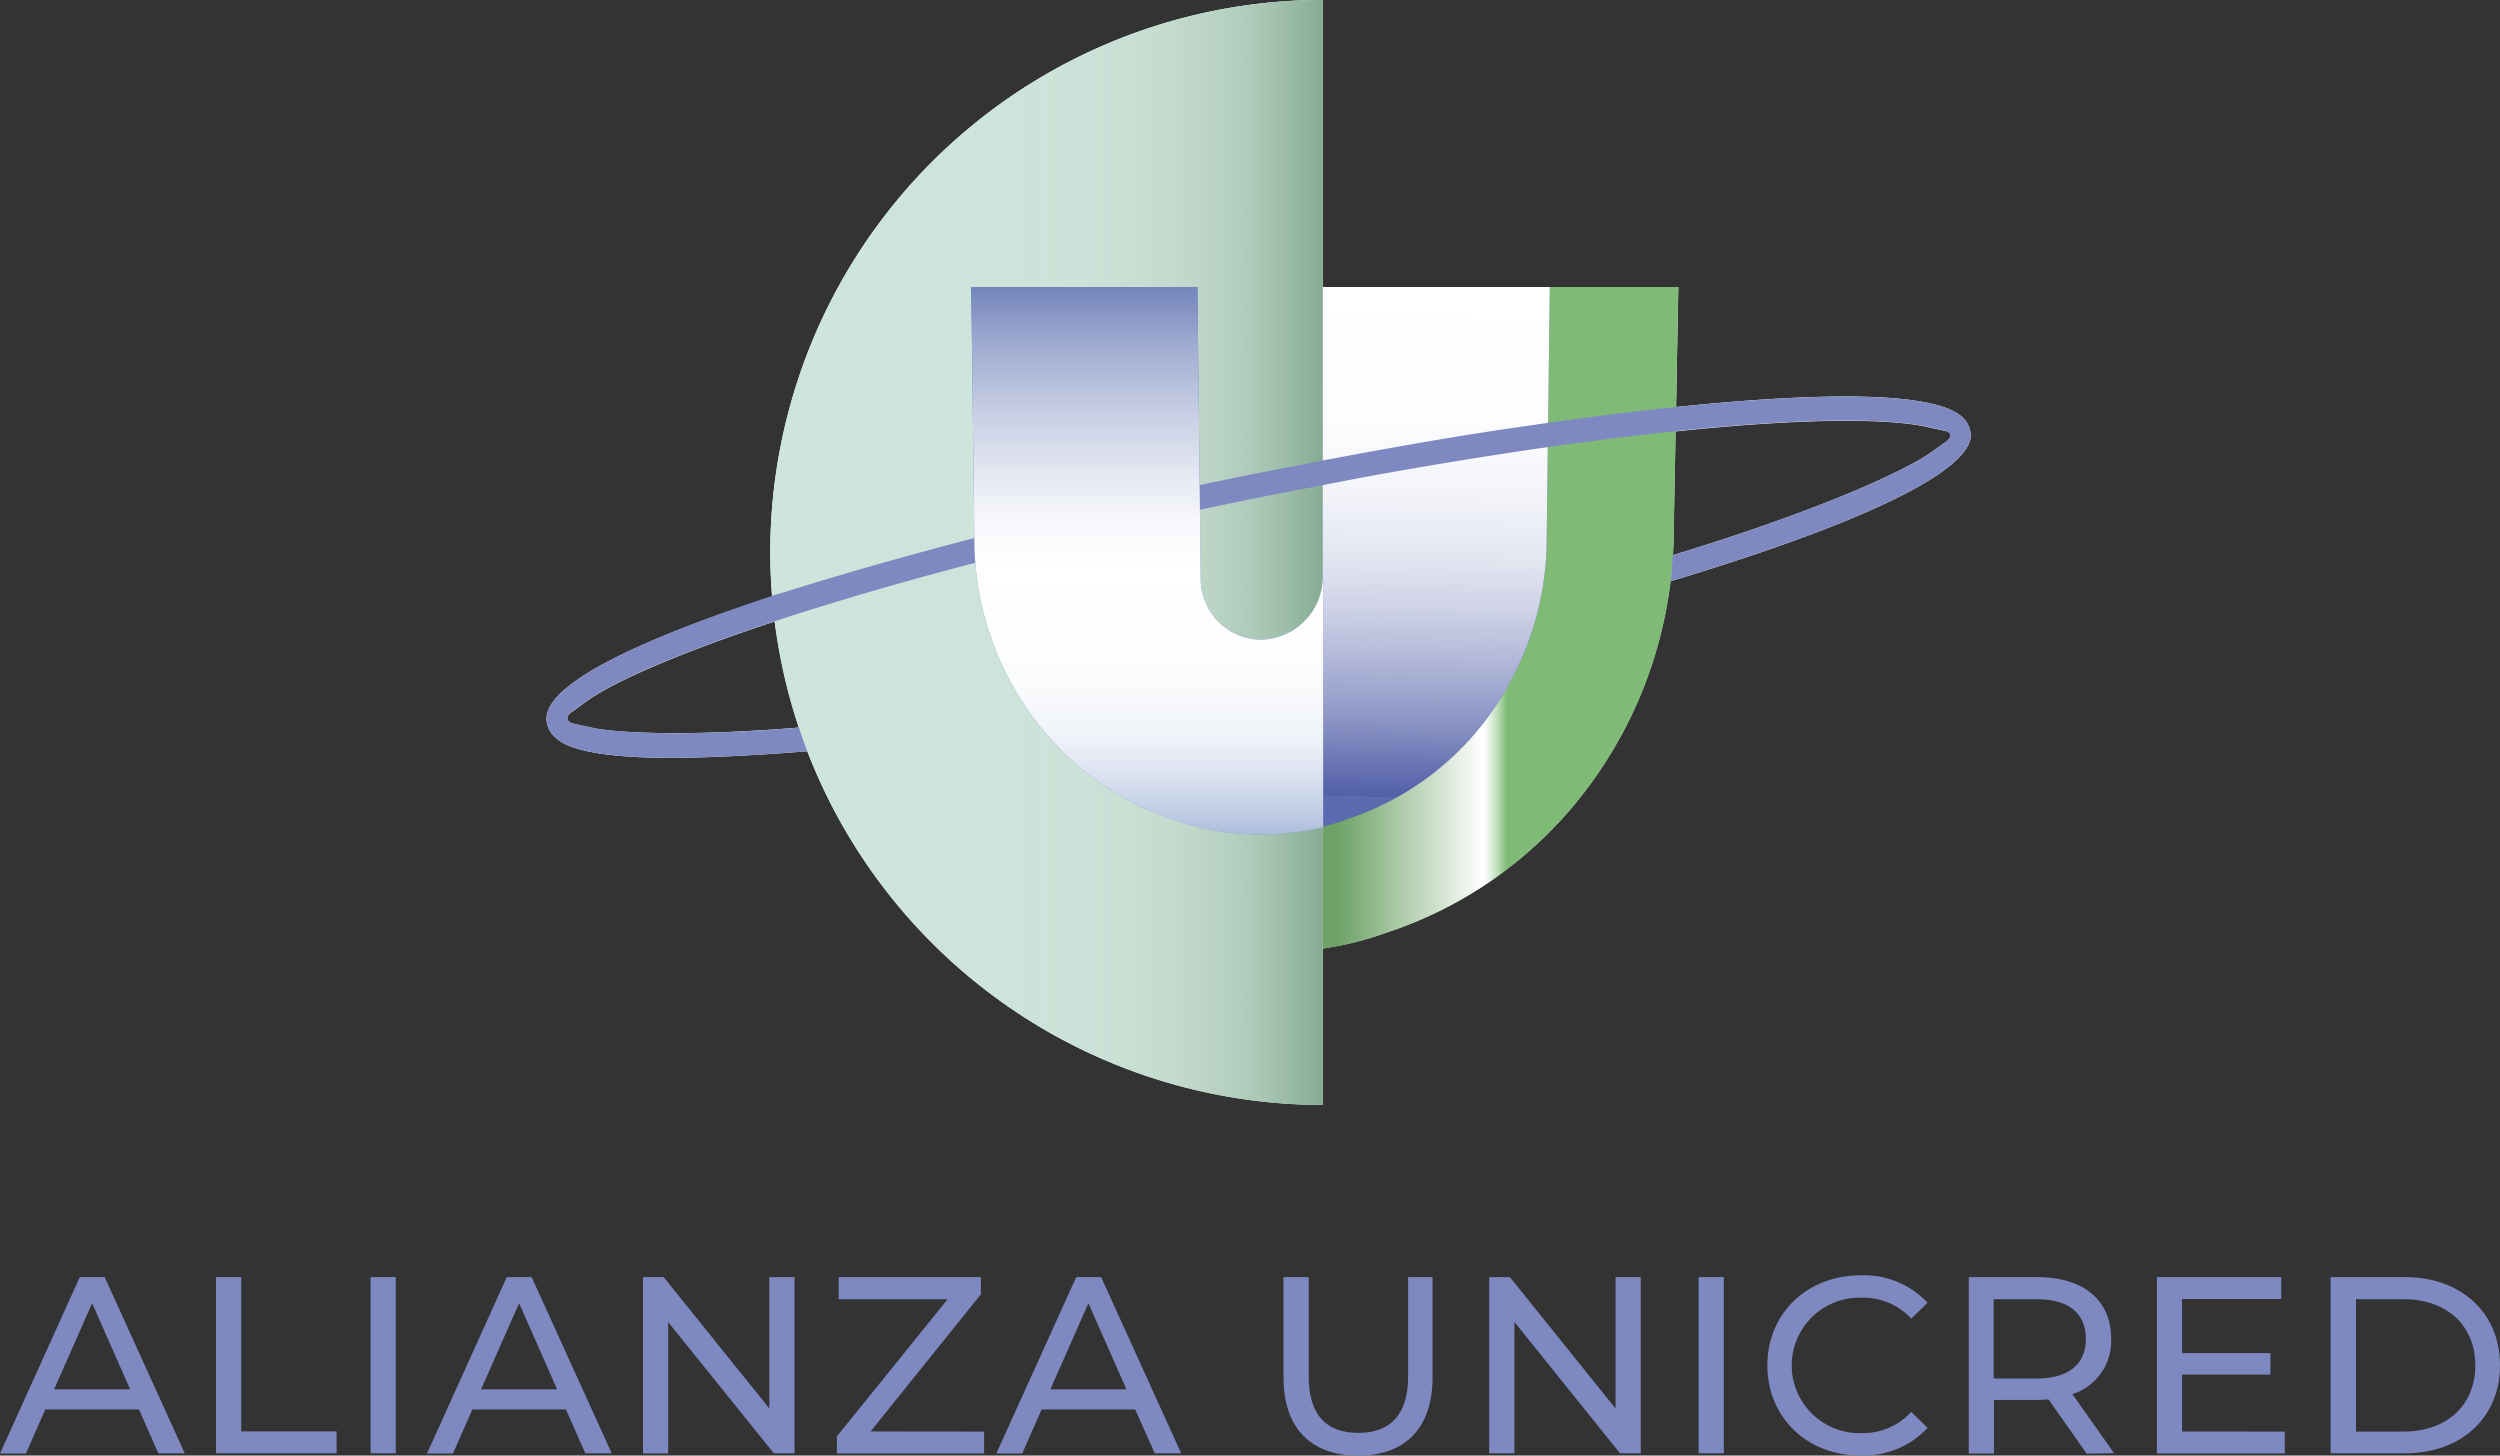 <svg xmlns="http://www.w3.org/2000/svg" xmlns:xlink="http://www.w3.org/1999/xlink" viewBox="0 0 348.44 202.87"><rect x="0" y="0" width="348.44" height="202.87" fill="#333333" stroke="none"/><defs><style>.cls-1{isolation:isolate;}.cls-15,.cls-2{fill:#7f89c1;}.cls-11,.cls-3{fill:none;}.cls-3{stroke:#5bb3a4;stroke-miterlimit:10;stroke-width:19.5px;}.cls-4{fill:url(#linear-gradient);}.cls-5{fill:#fff;}.cls-14,.cls-15,.cls-16,.cls-6{mix-blend-mode:multiply;}.cls-7{fill:#7fbb77;}.cls-8{fill:url(#linear-gradient-2);}.cls-9{fill:#abd3c3;}.cls-10{fill:url(#linear-gradient-3);}.cls-12{fill:#5274b7;}.cls-13{fill:#5661a9;}.cls-14{fill:url(#linear-gradient-4);}.cls-16{fill:url(#linear-gradient-5);}</style><linearGradient id="linear-gradient" x1="183.93" y1="114.55" x2="183.93" y2="114.55" gradientUnits="userSpaceOnUse"><stop offset="0.03" stop-color="#fff" stop-opacity="0"/><stop offset="0.59" stop-color="#dfe1e0" stop-opacity="0.08"/><stop offset="0.87" stop-color="#717b75" stop-opacity="0.35"/><stop offset="1" stop-color="#0b1c12" stop-opacity="0.6"/></linearGradient><linearGradient id="linear-gradient-2" x1="186.4" y1="86.06" x2="210.09" y2="86.06" gradientUnits="userSpaceOnUse"><stop offset="0" stop-color="#6ea267"/><stop offset="0.86" stop-color="#fff"/><stop offset="0.87" stop-color="#fff" stop-opacity="0.94"/><stop offset="0.9" stop-color="#fff" stop-opacity="0.78"/><stop offset="0.94" stop-color="#fff" stop-opacity="0.51"/><stop offset="0.98" stop-color="#fff" stop-opacity="0.16"/><stop offset="1" stop-color="#fff" stop-opacity="0"/></linearGradient><linearGradient id="linear-gradient-3" x1="107.38" y1="76.98" x2="184.36" y2="76.98" gradientUnits="userSpaceOnUse"><stop offset="0" stop-color="#fff" stop-opacity="0.4"/><stop offset="0.35" stop-color="#fbfcfb" stop-opacity="0.42"/><stop offset="0.56" stop-color="#ecf2ee" stop-opacity="0.49"/><stop offset="0.72" stop-color="#d3e1d7" stop-opacity="0.62"/><stop offset="0.87" stop-color="#afc8b7" stop-opacity="0.79"/><stop offset="1" stop-color="#85ab91"/></linearGradient><linearGradient id="linear-gradient-4" x1="199.31" y1="111.12" x2="200.17" y2="39.69" gradientUnits="userSpaceOnUse"><stop offset="0" stop-color="#6070b2" stop-opacity="0.6"/><stop offset="0" stop-color="#4f5ea7" stop-opacity="0.62"/><stop offset="0.04" stop-color="#6673b3" stop-opacity="0.67"/><stop offset="0.11" stop-color="#8a94c4" stop-opacity="0.75"/><stop offset="0.19" stop-color="#a9b1d4" stop-opacity="0.81"/><stop offset="0.28" stop-color="#c4c9e2" stop-opacity="0.87"/><stop offset="0.37" stop-color="#daddec" stop-opacity="0.92"/><stop offset="0.47" stop-color="#eaecf5" stop-opacity="0.96"/><stop offset="0.59" stop-color="#f6f7fb" stop-opacity="0.98"/><stop offset="0.74" stop-color="#fdfdfe"/><stop offset="1" stop-color="#fff"/></linearGradient><linearGradient id="linear-gradient-5" x1="159.86" y1="126.04" x2="159.86" y2="28.3" gradientUnits="userSpaceOnUse"><stop offset="0.01" stop-color="#fff" stop-opacity="0"/><stop offset="0.02" stop-color="#fff" stop-opacity="0.12"/><stop offset="0.05" stop-color="#fff" stop-opacity="0.3"/><stop offset="0.09" stop-color="#fff" stop-opacity="0.47"/><stop offset="0.12" stop-color="#fff" stop-opacity="0.61"/><stop offset="0.16" stop-color="#fff" stop-opacity="0.73"/><stop offset="0.2" stop-color="#fff" stop-opacity="0.83"/><stop offset="0.24" stop-color="#fff" stop-opacity="0.91"/><stop offset="0.3" stop-color="#fff" stop-opacity="0.96"/><stop offset="0.36" stop-color="#fff" stop-opacity="0.99"/><stop offset="0.48" stop-color="#fff"/><stop offset="0.54" stop-color="#f8f9fc"/><stop offset="0.61" stop-color="#e6e9f3"/><stop offset="0.7" stop-color="#c8cfe4"/><stop offset="0.8" stop-color="#9eaad0"/><stop offset="0.9" stop-color="#697cb6"/><stop offset="1" stop-color="#2e489a"/></linearGradient></defs><title>logo-alianza-unicred</title><g class="cls-1"><g id="Layer_1" data-name="Layer 1"><path class="cls-2" d="M19.37,196.45H6.31l-2.7,6.14H0L11.12,178h3.47l11.16,24.56H22.07Zm-1.23-2.81-5.3-12-5.3,12Z"/><path class="cls-2" d="M30.11,178h3.51v21.5H46.91v3.05H30.11Z"/><path class="cls-2" d="M51.65,178h3.51v24.56H51.65Z"/><path class="cls-2" d="M78.88,196.45H65.83l-2.7,6.14H59.51L70.63,178h3.47l11.16,24.56H81.58Zm-1.23-2.81-5.3-12-5.3,12Z"/><path class="cls-2" d="M110.74,178v24.56h-2.88L93.13,184.27v18.31H89.62V178H92.5l14.73,18.31V178Z"/><path class="cls-2" d="M137.16,199.53v3.05H116.64V200.2l15.44-19.12H116.89V178h19.82v2.39l-15.37,19.12Z"/><path class="cls-2" d="M158.22,196.45H145.17l-2.7,6.14h-3.61L150,178h3.47l11.16,24.56h-3.68ZM157,193.64l-5.3-12-5.3,12Z"/><path class="cls-2" d="M178.89,192V178h3.51v13.82c0,5.44,2.49,7.89,6.91,7.89s6.95-2.46,6.95-7.89V178h3.4v14c0,7.12-3.89,10.88-10.38,10.88S178.89,199.11,178.89,192Z"/><path class="cls-2" d="M228.68,178v24.56H225.8l-14.73-18.31v18.31h-3.51V178h2.88l14.73,18.31V178Z"/><path class="cls-2" d="M236.75,178h3.51v24.56h-3.51Z"/><path class="cls-2" d="M246.33,190.31c0-7.26,5.54-12.56,13-12.56a12.14,12.14,0,0,1,9.33,3.82l-2.28,2.21a9.1,9.1,0,0,0-6.91-2.91,9.44,9.44,0,1,0,0,18.87,9.13,9.13,0,0,0,6.91-2.95l2.28,2.21a12.18,12.18,0,0,1-9.37,3.86C251.88,202.87,246.33,197.57,246.33,190.31Z"/><path class="cls-2" d="M290.82,202.59l-5.3-7.54c-.49,0-1,.07-1.54.07h-6.07v7.47h-3.51V178H284c6.38,0,10.24,3.23,10.24,8.56a7.75,7.75,0,0,1-5.4,7.75l5.82,8.24Zm-.11-16c0-3.51-2.35-5.51-6.84-5.51h-6v11.05h6C288.37,192.13,290.72,190.1,290.72,186.59Z"/><path class="cls-2" d="M318.44,199.53v3.05H300.62V178h17.33v3.05H304.13v7.54h12.31v3H304.13v7.93Z"/><path class="cls-2" d="M324.83,178h10.35c7.89,0,13.26,5,13.26,12.28s-5.37,12.28-13.26,12.28H324.83ZM335,199.53c6.07,0,10-3.72,10-9.22s-3.89-9.23-10-9.23h-6.63v18.45Z"/><path class="cls-3" d="M176.11,123"/><path class="cls-4" d="M183.93,114.55"/><path class="cls-5" d="M274.67,60.57A3.61,3.61,0,0,0,273.33,58c-2.37-2-8.58-2.74-16.14-2.74-7.26,0-15.77.66-23.33,1.44l-.25,0L233.92,40H184.36V0a77,77,0,0,0-77,77c0,2.07.11,4.12.27,6.16C93,87.88,75.9,94.66,76.17,100.32a3.6,3.6,0,0,0,1.34,2.56c.79.68,3.21,2.75,16.13,2.75,4.65,0,12.43-.38,18.87-.93-.06-.17-.12-.34-.18-.51a77,77,0,0,0,72,49.78V132.17a44.31,44.31,0,0,0,8.89-2.22,57.23,57.23,0,0,0,27.17-19,60,60,0,0,0,12.52-30.82c0,.29,0,.59-.06.88C272.92,68.92,274.76,62.48,274.67,60.57ZM82.53,101.44l-2.78-.61h0c-1.4-.57-.22-1.48-.21-1.48l2.22-1.61c4-2.87,13.39-6.88,25.86-11l.38-.13a76.49,76.49,0,0,0,3.36,14.79C94.71,102.76,85.37,102.06,82.53,101.44ZM271.24,61.57,269,63.15c-2.4,1.71-12.56,7.11-35.85,14.23.08-1.27.13-2.54.13-3.83l.25-13.41c23-2.42,31.95-1.29,34.72-.7l3,.65C272.66,60.57,271.24,61.57,271.24,61.57Z"/><g class="cls-6"><path class="cls-7" d="M220.42,110.94A60.16,60.16,0,0,0,233.3,73.55L233.92,40H184.36v92.21a44.31,44.31,0,0,0,8.89-2.22A57.23,57.23,0,0,0,220.42,110.94Z"/></g><g class="cls-6"><path class="cls-8" d="M220.42,110.94A60.16,60.16,0,0,0,233.3,73.55L233.92,40H184.36v92.21a44.31,44.31,0,0,0,8.89-2.22A57.23,57.23,0,0,0,220.42,110.94Z"/></g><path class="cls-9" d="M184.36,154a77,77,0,0,1,0-154Z"/><path class="cls-10" d="M184.36,154a77,77,0,0,1,0-154Z"/><polygon class="cls-11" points="184.39 80.56 184.36 40.06 184.36 80.56 184.39 80.56"/><polygon class="cls-12" points="184.36 40.06 184.36 39.96 184.36 39.96 184.36 40.06"/><path class="cls-13" d="M197.46,40h-13.1v.1l0,40.5h0V115.2a28.34,28.34,0,0,0,3.28-1A39.88,39.88,0,0,0,206.57,101a41.91,41.91,0,0,0,9-26.05L216,40Z"/><path class="cls-14" d="M197.46,40h-13.1v.1l0,40.5h0V115.2a28.34,28.34,0,0,0,3.28-1A39.88,39.88,0,0,0,206.57,101a41.91,41.91,0,0,0,9-26.05L216,40Z"/><path class="cls-15" d="M274.67,60.57A3.61,3.61,0,0,0,273.33,58c-2.37-2-8.58-2.73-16.14-2.73-7.26,0-15.77.66-23.33,1.44L231,57c-6.15.68-12.68,1.54-19.41,2.54-7,1-14.25,2.25-21.65,3.6l-4.22.79-1,.18q-5.09,1-10.27,2c-14.3,2.9-28.07,6.09-40.92,9.48-4.87,1.28-9.56,2.58-14,3.86-1.7.49-3.36,1-4.94,1.46-2.31.7-4.48,1.38-6.53,2C93.39,87.73,75.9,94.6,76.17,100.32a3.6,3.6,0,0,0,1.34,2.56c.79.68,3.21,2.75,16.13,2.75,4.65,0,12.43-.38,18.87-.93q-.61-1.62-1.15-3.29c-16.65,1.36-26,.66-28.83,0l-2.78-.61h0c-1.4-.57-.22-1.48-.21-1.48l2.22-1.61c4-2.87,13.39-6.88,25.86-11,2.39-.79,4.92-1.6,7.66-2.44l4.11-1.24c4.79-1.42,9.85-2.83,15-4.19,12.78-3.37,26.48-6.54,40.73-9.43,2.32-.47,4.6-.9,6.87-1.34l4.12-.79,3-.59c7.45-1.37,14.78-2.6,21.78-3.66s13.45-1.91,19.58-2.6l2.74-.3c23.22-2.45,32.2-1.32,35-.72l3,.65c1.38.47,0,1.48,0,1.48h0L269,63.15c-2.4,1.71-12.57,7.12-35.88,14.24-.06,1.22-.15,2.43-.27,3.61C272.92,68.92,274.76,62.48,274.67,60.57Z"/><path class="cls-12" d="M184.36,80.56a8.8,8.8,0,0,1-8.69,8.6,8.49,8.49,0,0,1-8.32-8.6h0L166.89,40H135.37l.43,35a41.92,41.92,0,0,0,9,26.05,39.88,39.88,0,0,0,18.93,13.24,34.77,34.77,0,0,0,12,2,37.37,37.37,0,0,0,8.69-1V80.56Z"/><path class="cls-16" d="M184.36,80.56a8.8,8.8,0,0,1-8.69,8.6,8.49,8.49,0,0,1-8.32-8.6h0L166.89,40H135.37l.43,35a41.92,41.92,0,0,0,9,26.05,39.88,39.88,0,0,0,18.93,13.24,34.77,34.77,0,0,0,12,2,37.37,37.37,0,0,0,8.69-1V80.56Z"/></g></g></svg>